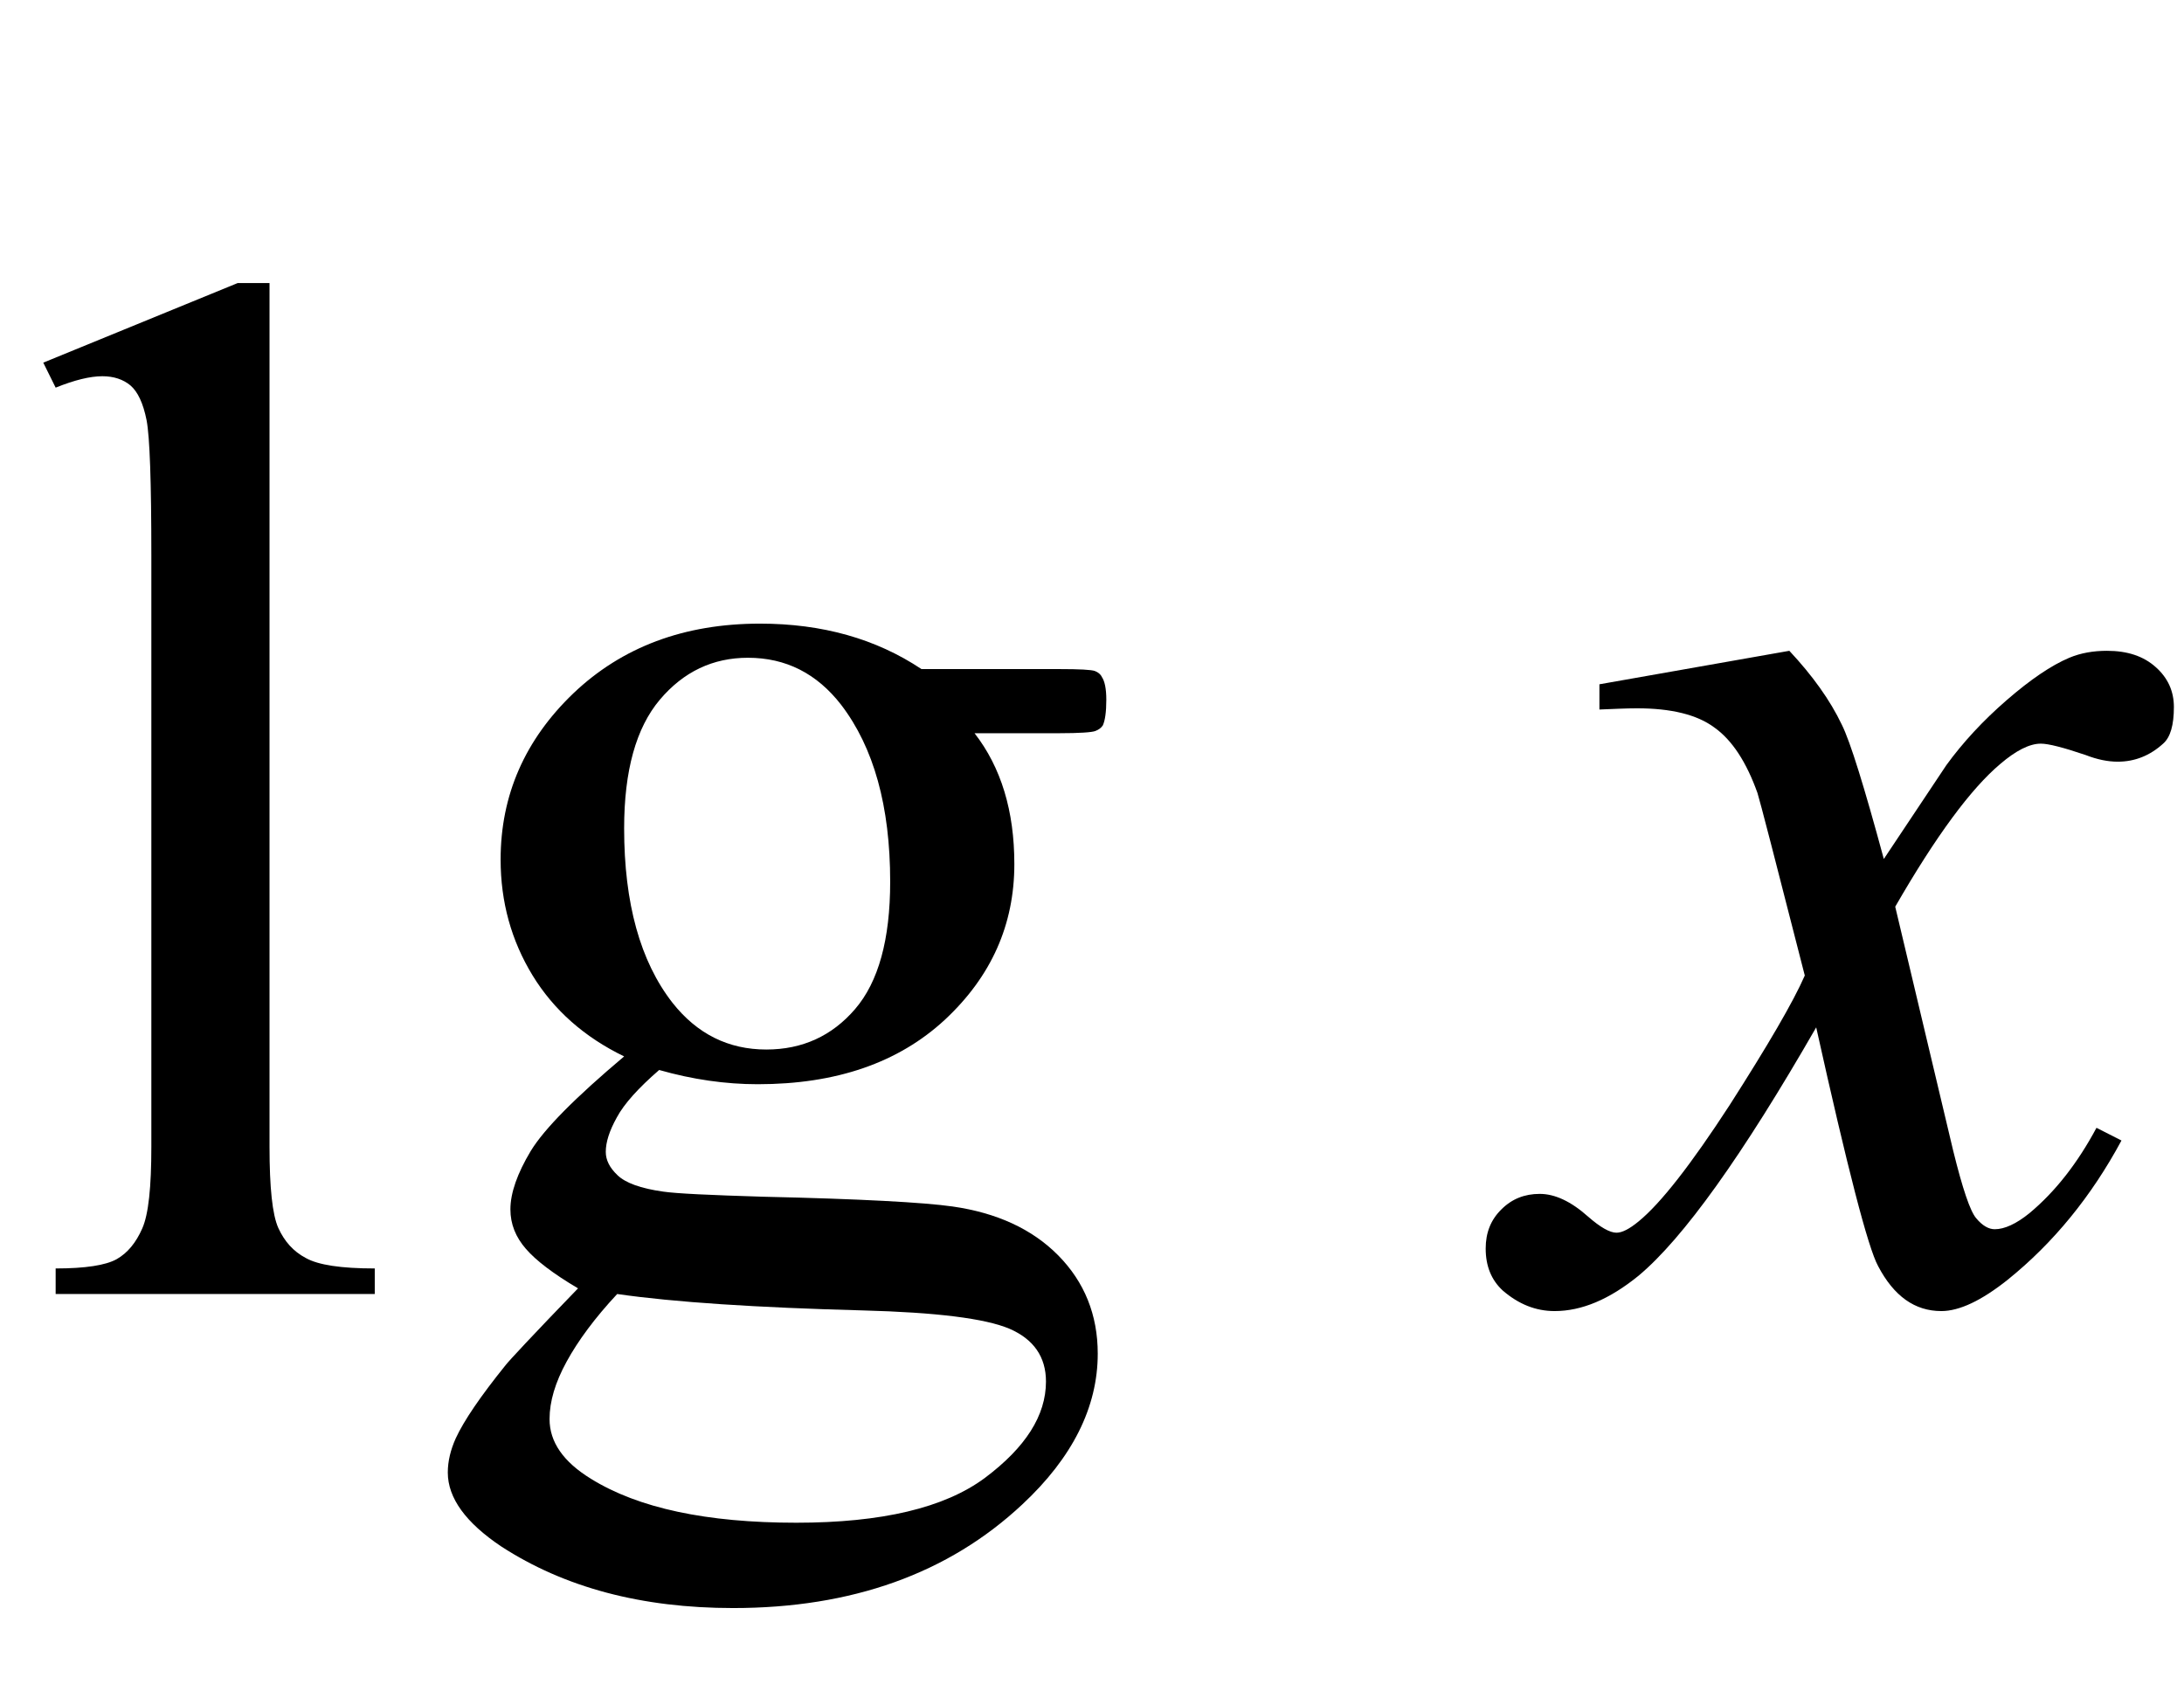 <?xml version="1.0" encoding="UTF-8"?>
<svg xmlns="http://www.w3.org/2000/svg" xmlns:xlink="http://www.w3.org/1999/xlink"  viewBox="0 0 27 21" version="1.1">
<defs>
<g>
<symbol overflow="visible" id="glyph0-0">
<path style="stroke:none;" d="M 2.496 0 L 2.496 -11.25 L 11.496 -11.25 L 11.496 0 Z M 2.777 -0.281 L 11.215 -0.281 L 11.215 -10.969 L 2.777 -10.969 Z M 2.777 -0.281 "/>
</symbol>
<symbol overflow="visible" id="glyph0-1">
<path style="stroke:none;" d="M 3.332 -12.5 L 3.332 -1.82 C 3.332 -1.316 3.367 -0.98 3.441 -0.816 C 3.516 -0.652 3.625 -0.527 3.781 -0.445 C 3.934 -0.359 4.215 -0.316 4.633 -0.316 L 4.633 0 L 0.688 0 L 0.688 -0.316 C 1.055 -0.316 1.305 -0.355 1.441 -0.43 C 1.578 -0.508 1.68 -0.633 1.758 -0.809 C 1.836 -0.984 1.871 -1.32 1.871 -1.82 L 1.871 -9.133 C 1.871 -10.039 1.852 -10.598 1.812 -10.805 C 1.77 -11.016 1.703 -11.156 1.613 -11.234 C 1.523 -11.309 1.406 -11.348 1.266 -11.348 C 1.113 -11.348 0.922 -11.301 0.688 -11.207 L 0.535 -11.516 L 2.938 -12.5 Z M 3.332 -12.5 "/>
</symbol>
<symbol overflow="visible" id="glyph0-2">
<path style="stroke:none;" d="M 2.715 -2.938 C 2.223 -3.176 1.844 -3.512 1.582 -3.941 C 1.32 -4.371 1.188 -4.848 1.188 -5.371 C 1.188 -6.168 1.488 -6.852 2.086 -7.426 C 2.688 -8 3.457 -8.289 4.395 -8.289 C 5.164 -8.289 5.828 -8.102 6.391 -7.727 L 8.094 -7.727 C 8.348 -7.727 8.492 -7.719 8.535 -7.703 C 8.574 -7.688 8.605 -7.664 8.621 -7.629 C 8.656 -7.578 8.676 -7.484 8.676 -7.348 C 8.676 -7.195 8.66 -7.09 8.633 -7.031 C 8.613 -7 8.582 -6.977 8.539 -6.961 C 8.496 -6.945 8.348 -6.934 8.094 -6.934 L 7.047 -6.934 C 7.375 -6.512 7.539 -5.973 7.539 -5.316 C 7.539 -4.566 7.254 -3.926 6.68 -3.391 C 6.105 -2.859 5.336 -2.594 4.367 -2.594 C 3.969 -2.594 3.562 -2.652 3.148 -2.77 C 2.891 -2.547 2.715 -2.352 2.625 -2.184 C 2.531 -2.016 2.488 -1.875 2.488 -1.758 C 2.488 -1.656 2.535 -1.562 2.633 -1.469 C 2.73 -1.375 2.918 -1.305 3.199 -1.266 C 3.363 -1.242 3.773 -1.223 4.43 -1.203 C 5.637 -1.176 6.418 -1.133 6.777 -1.082 C 7.32 -1.004 7.758 -0.805 8.082 -0.477 C 8.406 -0.148 8.57 0.258 8.57 0.738 C 8.57 1.398 8.258 2.023 7.637 2.602 C 6.723 3.457 5.531 3.883 4.062 3.883 C 2.93 3.883 1.977 3.629 1.195 3.121 C 0.758 2.828 0.535 2.523 0.535 2.207 C 0.535 2.066 0.57 1.926 0.633 1.785 C 0.734 1.566 0.938 1.266 1.25 0.879 C 1.289 0.828 1.586 0.508 2.145 -0.07 C 1.84 -0.25 1.625 -0.414 1.5 -0.559 C 1.375 -0.703 1.309 -0.863 1.309 -1.047 C 1.309 -1.25 1.395 -1.492 1.559 -1.766 C 1.727 -2.043 2.113 -2.43 2.715 -2.938 Z M 4.246 -7.867 C 3.812 -7.867 3.449 -7.695 3.156 -7.348 C 2.863 -7 2.715 -6.473 2.715 -5.758 C 2.715 -4.832 2.914 -4.113 3.312 -3.602 C 3.617 -3.215 4.004 -3.023 4.473 -3.023 C 4.918 -3.023 5.285 -3.191 5.57 -3.523 C 5.859 -3.859 6.004 -4.383 6.004 -5.098 C 6.004 -6.031 5.801 -6.758 5.398 -7.285 C 5.098 -7.672 4.715 -7.867 4.246 -7.867 Z M 2.629 0 C 2.352 0.297 2.145 0.578 2.004 0.836 C 1.863 1.094 1.793 1.328 1.793 1.547 C 1.793 1.828 1.961 2.074 2.305 2.285 C 2.891 2.648 3.734 2.828 4.844 2.828 C 5.898 2.828 6.676 2.645 7.176 2.273 C 7.676 1.898 7.93 1.504 7.93 1.082 C 7.93 0.777 7.777 0.559 7.48 0.43 C 7.176 0.301 6.57 0.227 5.668 0.203 C 4.352 0.168 3.336 0.102 2.629 0 Z M 2.629 0 "/>
</symbol>
<symbol overflow="visible" id="glyph1-0">
<path style="stroke:none;" d="M 2.496 0 L 2.496 -11.25 L 11.496 -11.25 L 11.496 0 Z M 2.777 -0.281 L 11.215 -0.281 L 11.215 -10.969 L 2.777 -10.969 Z M 2.777 -0.281 "/>
</symbol>
<symbol overflow="visible" id="glyph1-1">
<path style="stroke:none;" d="M 3.121 -7.953 C 3.406 -7.648 3.625 -7.344 3.77 -7.039 C 3.875 -6.828 4.047 -6.273 4.289 -5.379 L 5.062 -6.539 C 5.266 -6.82 5.516 -7.09 5.809 -7.344 C 6.102 -7.598 6.359 -7.773 6.582 -7.867 C 6.723 -7.926 6.879 -7.953 7.047 -7.953 C 7.301 -7.953 7.5 -7.887 7.652 -7.75 C 7.801 -7.617 7.875 -7.453 7.875 -7.258 C 7.875 -7.035 7.832 -6.883 7.742 -6.805 C 7.578 -6.656 7.391 -6.582 7.18 -6.582 C 7.059 -6.582 6.926 -6.609 6.785 -6.664 C 6.508 -6.758 6.324 -6.805 6.23 -6.805 C 6.09 -6.805 5.922 -6.719 5.73 -6.555 C 5.367 -6.25 4.934 -5.664 4.43 -4.789 L 5.148 -1.766 C 5.262 -1.305 5.355 -1.027 5.43 -0.938 C 5.508 -0.844 5.586 -0.801 5.66 -0.801 C 5.781 -0.801 5.926 -0.867 6.09 -1 C 6.414 -1.27 6.688 -1.625 6.918 -2.055 L 7.227 -1.898 C 6.855 -1.207 6.387 -0.633 5.82 -0.176 C 5.496 0.082 5.223 0.211 5 0.211 C 4.672 0.211 4.414 0.027 4.219 -0.344 C 4.094 -0.57 3.84 -1.555 3.453 -3.297 C 2.539 -1.707 1.809 -0.688 1.258 -0.227 C 0.898 0.066 0.555 0.211 0.219 0.211 C -0.016 0.211 -0.227 0.125 -0.422 -0.043 C -0.562 -0.172 -0.633 -0.344 -0.633 -0.562 C -0.633 -0.758 -0.57 -0.918 -0.438 -1.047 C -0.309 -1.176 -0.152 -1.238 0.035 -1.238 C 0.223 -1.238 0.422 -1.145 0.633 -0.957 C 0.785 -0.824 0.902 -0.758 0.984 -0.758 C 1.055 -0.758 1.145 -0.805 1.258 -0.898 C 1.531 -1.121 1.906 -1.602 2.383 -2.336 C 2.855 -3.074 3.168 -3.609 3.312 -3.938 C 2.949 -5.359 2.754 -6.113 2.727 -6.195 C 2.59 -6.578 2.414 -6.848 2.195 -7.004 C 1.98 -7.164 1.66 -7.242 1.238 -7.242 C 1.105 -7.242 0.949 -7.234 0.773 -7.227 L 0.773 -7.539 Z M 3.121 -7.953 "/>
</symbol>
</g>
</defs>
<g id="surface52386">
<g style="fill:rgb(0%,0%,0%);fill-opacity:1;">
  <use xlink:href="#glyph0-1" x="0" y="16"/>
  <use xlink:href="#glyph0-2" x="5.001" y="16"/>
</g>
<g style="fill:rgb(0%,0%,0%);fill-opacity:1;">
  <use xlink:href="#glyph1-1" x="19" y="16"/>
</g>
</g>
</svg>